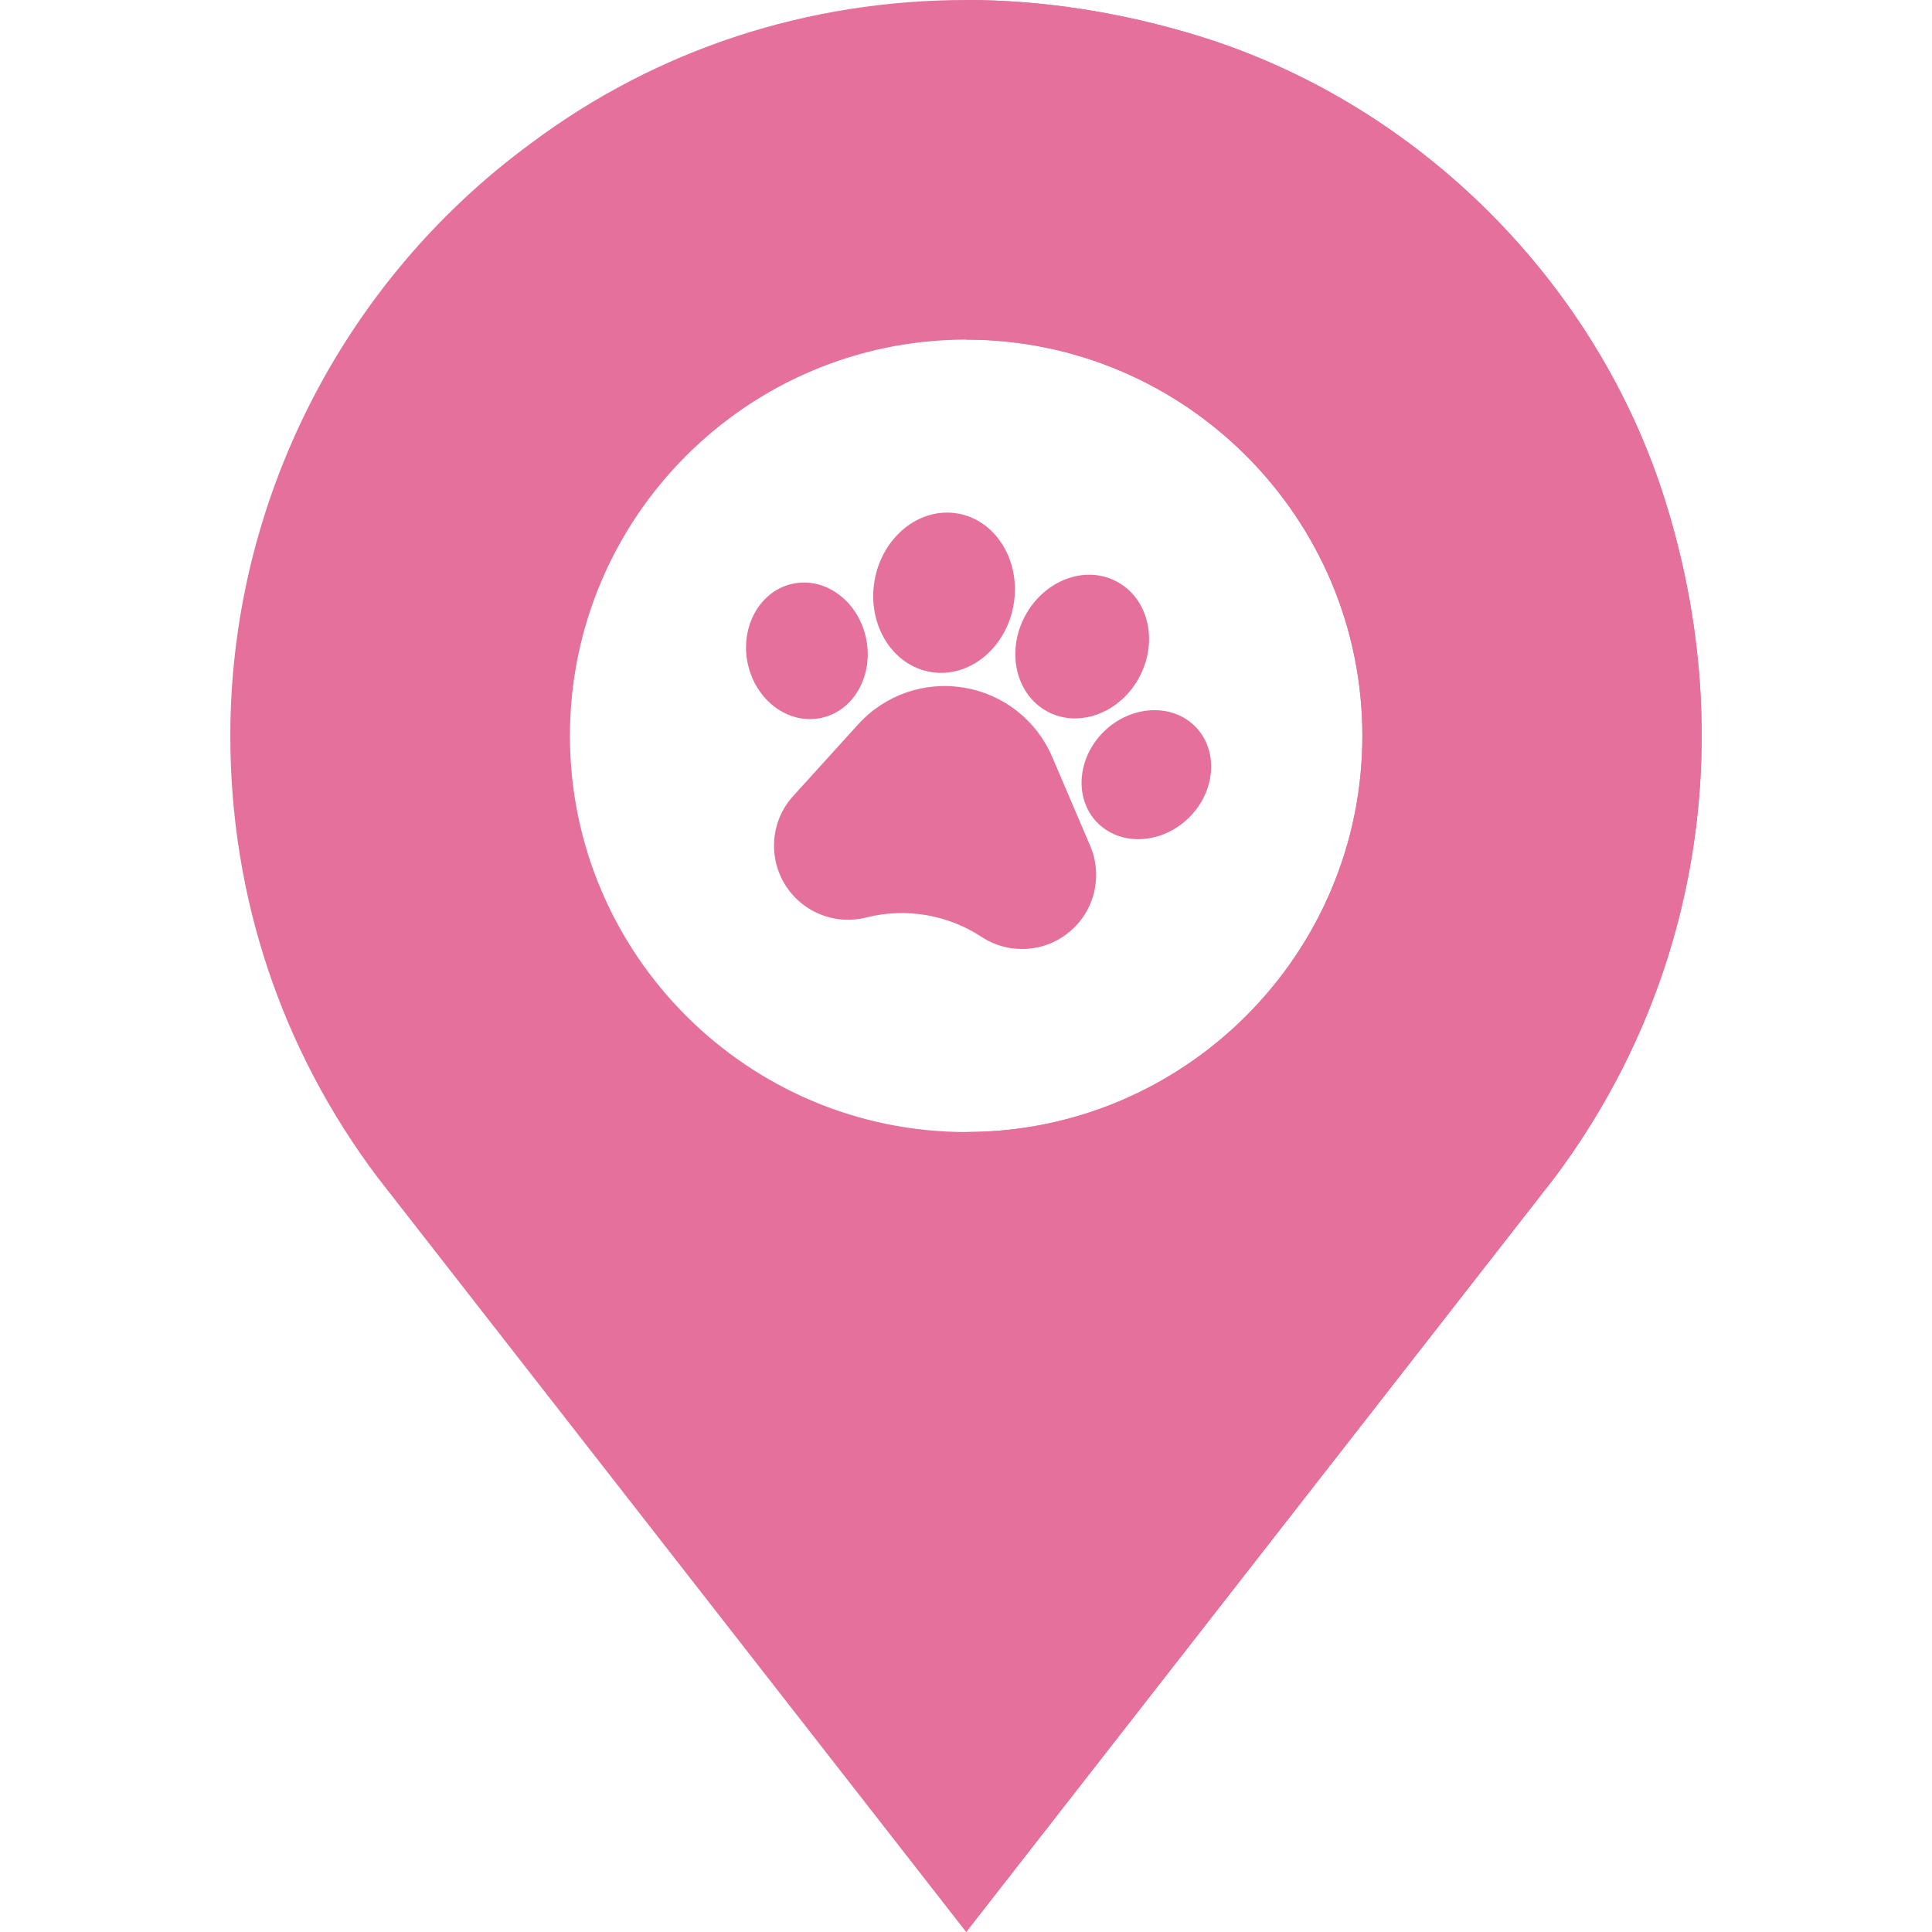 <?xml version="1.0" encoding="UTF-8"?> <svg xmlns="http://www.w3.org/2000/svg" width="60" height="60" viewBox="0 0 60 60" fill="none"> <g clip-path="url(#clip0)"> <path d="M51.732 15.609C49.622 8.789 44.068 3.234 37.247 1.125C34.857 0.387 32.396 0 30.005 0C25.118 0 20.407 1.512 16.47 4.465C10.634 8.754 7.153 15.609 7.153 22.852C7.153 27.844 8.736 32.59 11.724 36.563L30.005 60L48.286 36.563C52.751 30.586 54.017 22.957 51.732 15.609ZM30.005 35.156C23.22 35.156 17.7 29.637 17.7 22.852C17.7 16.066 23.22 10.547 30.005 10.547C36.79 10.547 42.31 16.066 42.31 22.852C42.31 29.637 36.79 35.156 30.005 35.156Z" fill="#E4709B"></path> <path d="M48.286 36.563L30.005 60V35.156C36.79 35.156 42.31 29.637 42.31 22.852C42.31 16.066 36.79 10.547 30.005 10.547V0C32.396 0 34.857 0.387 37.247 1.125C44.068 3.234 49.622 8.789 51.732 15.609C54.017 22.957 52.751 30.586 48.286 36.563Z" fill="#E4709B"></path> <g clip-path="url(#clip1)"> <path d="M32.68 23.513C32.191 22.369 31.167 21.563 29.941 21.357C28.714 21.15 27.483 21.578 26.648 22.499L24.634 24.72C24.3 25.088 24.098 25.544 24.049 26.039C24.001 26.534 24.11 27.021 24.366 27.448C24.622 27.874 25.001 28.2 25.461 28.39C25.921 28.579 26.419 28.615 26.901 28.493L26.934 28.485C28.146 28.188 29.437 28.409 30.481 29.095C30.75 29.271 31.047 29.388 31.358 29.44C31.527 29.468 31.7 29.478 31.875 29.468C32.372 29.439 32.836 29.255 33.218 28.935C33.599 28.616 33.862 28.192 33.978 27.708C34.094 27.224 34.052 26.727 33.857 26.269L32.68 23.513Z" fill="#E4709B"></path> <path d="M25.483 22.3C25.988 22.198 26.413 21.876 26.679 21.394C26.932 20.935 27.011 20.383 26.899 19.838C26.788 19.293 26.5 18.815 26.088 18.492C25.654 18.153 25.138 18.023 24.633 18.126C23.618 18.332 22.983 19.436 23.217 20.588C23.404 21.505 24.087 22.179 24.87 22.31C25.07 22.344 25.276 22.342 25.483 22.3Z" fill="#E4709B"></path> <path d="M28.905 20.87C30.097 21.071 31.252 20.129 31.48 18.771C31.708 17.413 30.925 16.146 29.733 15.946C28.541 15.745 27.387 16.687 27.158 18.045C26.93 19.403 27.714 20.67 28.905 20.87Z" fill="#E4709B"></path> <path d="M32.536 22.102L32.536 22.102C32.709 22.194 32.891 22.255 33.077 22.286C33.946 22.432 34.9 21.942 35.386 21.024C35.666 20.496 35.753 19.902 35.632 19.352C35.504 18.777 35.166 18.318 34.679 18.06C34.192 17.802 33.622 17.78 33.075 17.997C32.551 18.205 32.109 18.61 31.829 19.139C31.238 20.253 31.556 21.583 32.536 22.102Z" fill="#E4709B"></path> <path d="M37.135 22.58L37.135 22.579C36.415 21.834 35.142 21.891 34.296 22.706C33.452 23.521 33.349 24.791 34.067 25.537C34.329 25.808 34.665 25.974 35.027 26.035C35.658 26.141 36.368 25.929 36.906 25.411C37.751 24.595 37.853 23.325 37.135 22.58Z" fill="#E4709B"></path> </g> </g> <defs> <clipPath id="clip0"> <rect width="60" height="60" fill="white"></rect> </clipPath> <clipPath id="clip1"> <rect width="14.918" height="14.918" fill="white" transform="translate(24.152 14.062) rotate(9.539)"></rect> </clipPath> </defs> </svg> 
